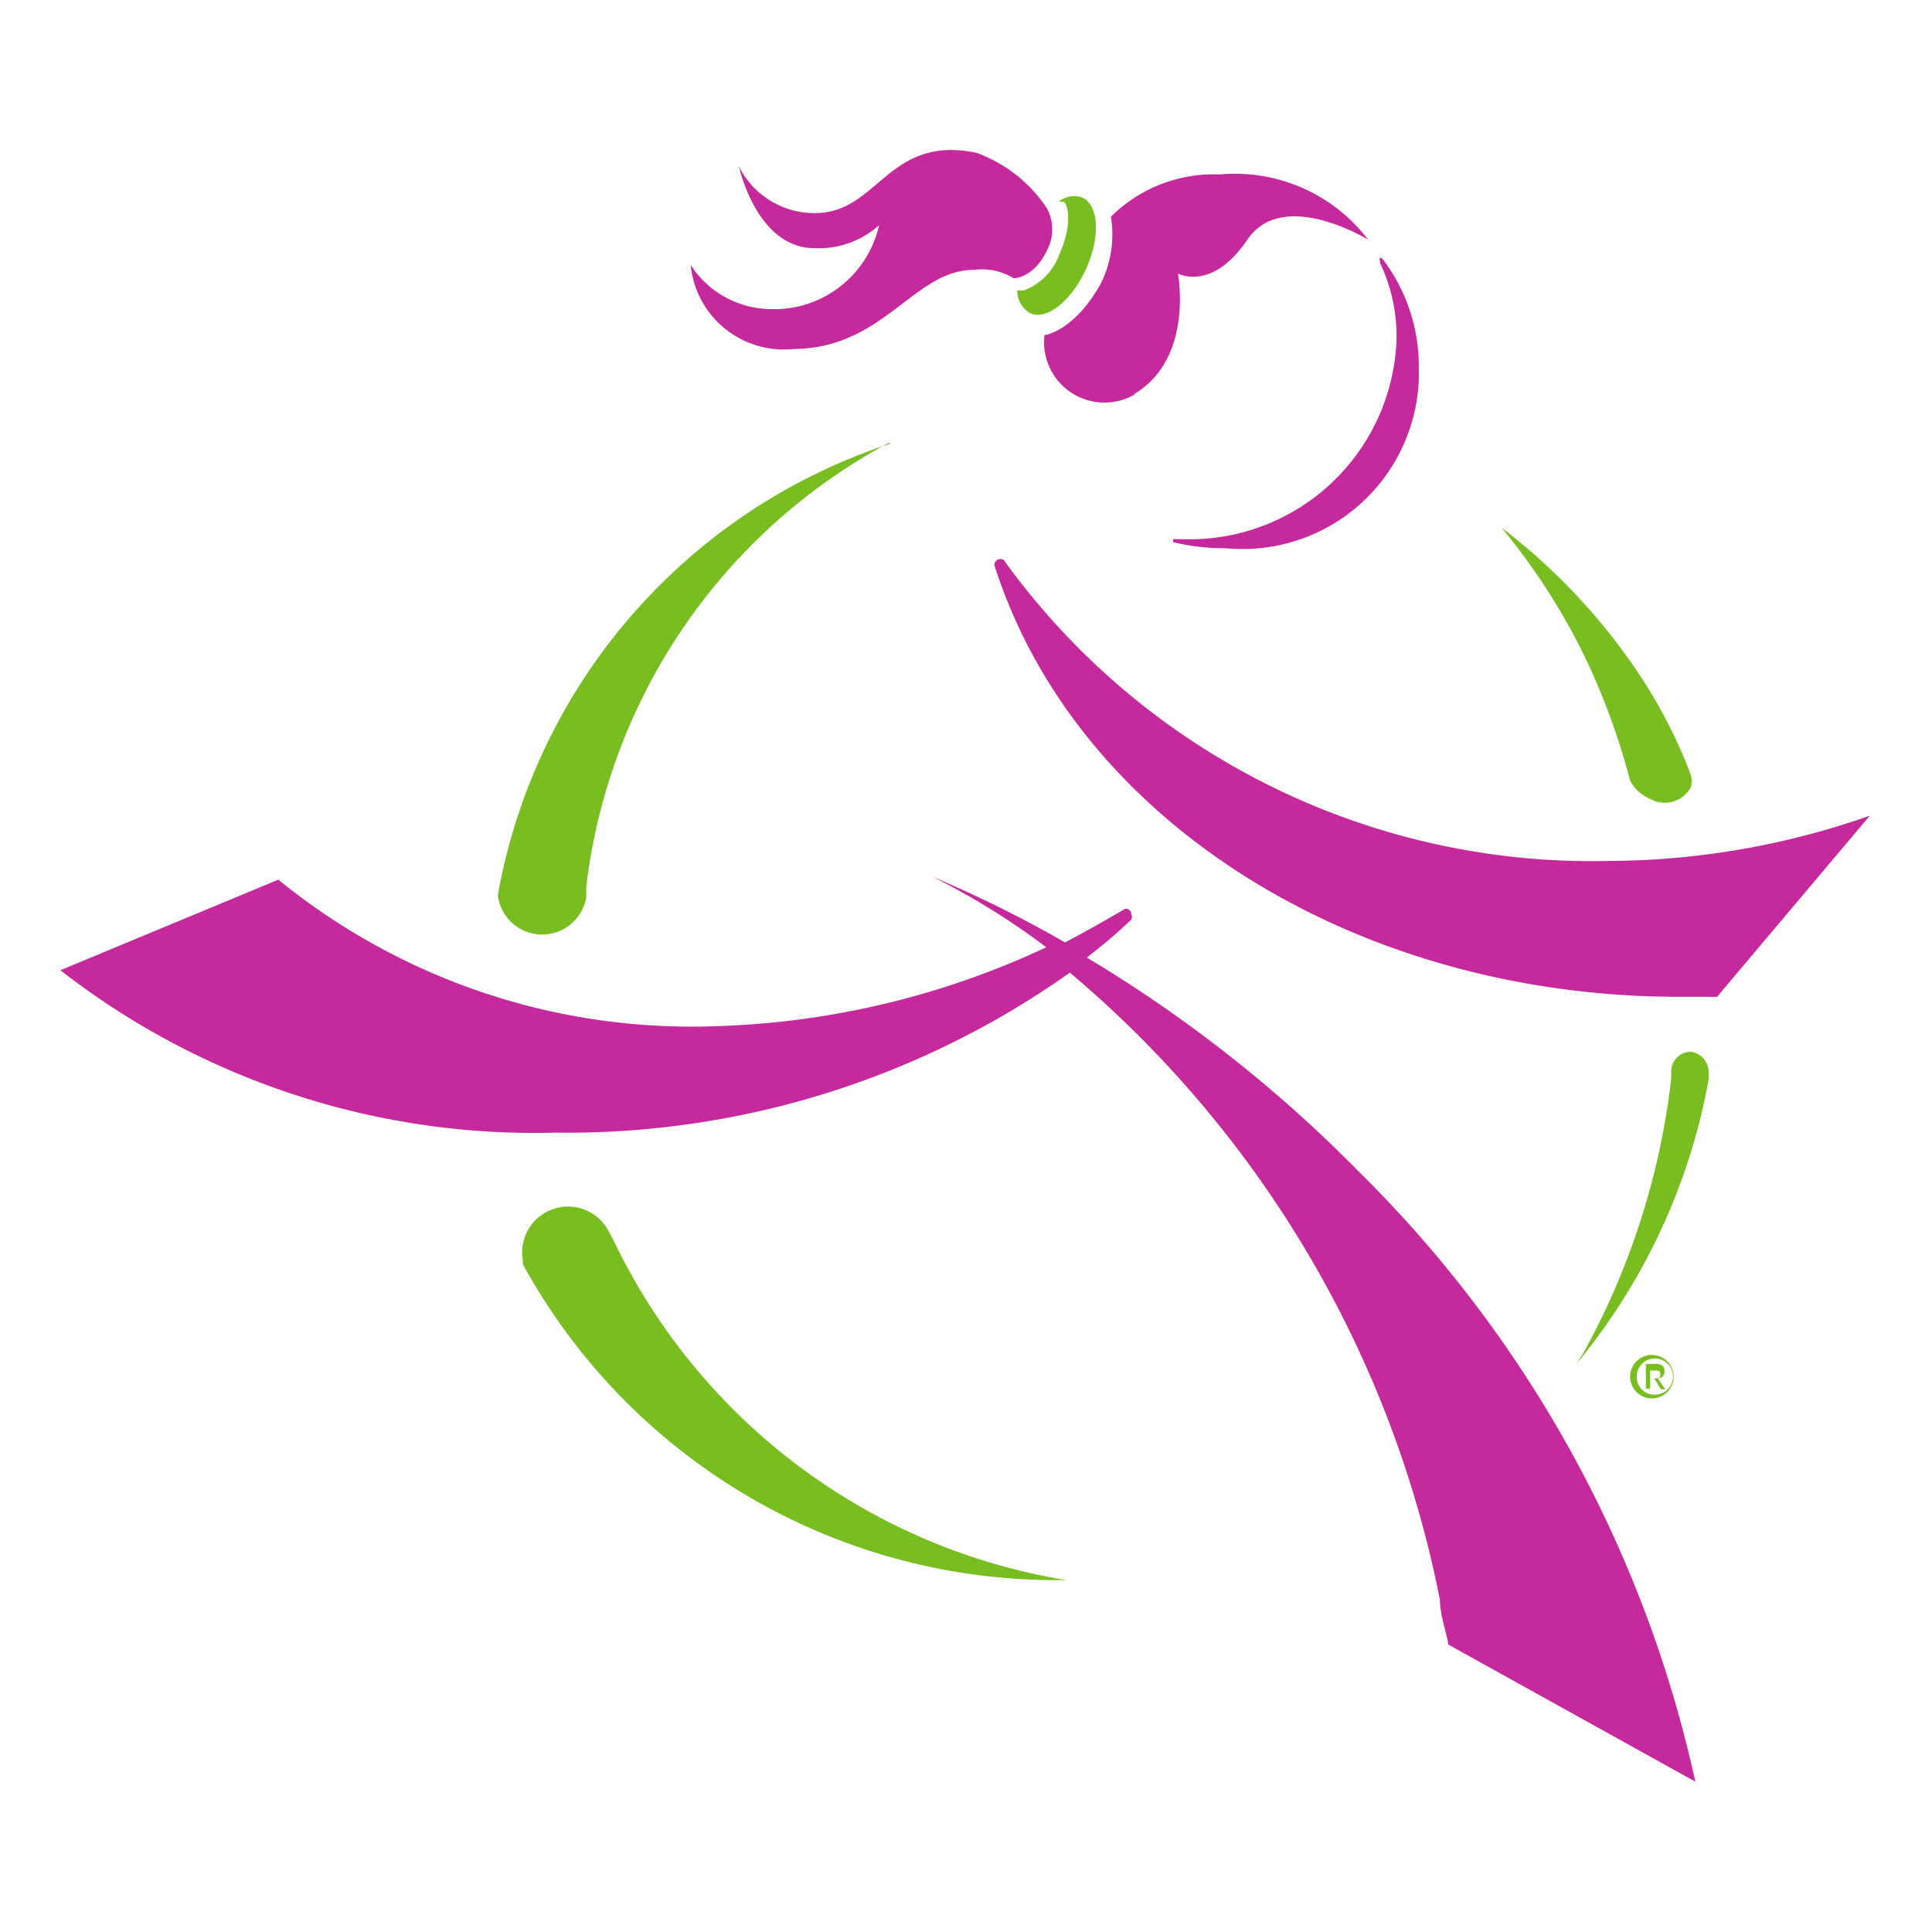 <svg id="logo" xmlns="http://www.w3.org/2000/svg" viewBox="0 0 32 32"><defs><style>.cls-1{fill:#78be20;}.cls-2{fill:#c5299b;}</style></defs><path class="cls-1" d="M8.25,14.8v.06a.74.74,0,0,0,1.46,0l0-.17a9.64,9.64,0,0,1,5-7.35l.06,0A9.66,9.66,0,0,0,8.25,14.8ZM28,17.42a.33.33,0,0,0-.32.34v.11a12.31,12.31,0,0,1-1.46,4.55l-.11.17a10.24,10.24,0,0,0,2.19-4.71l0-.12A.34.34,0,0,0,28,17.42Zm-1-4.49a.65.65,0,0,0,.33.3.49.49,0,0,0,.67-.18.36.36,0,0,0,0-.23,8.34,8.34,0,0,0-.91-1.74,10.09,10.09,0,0,0-2.22-2.34,10.59,10.59,0,0,1,1.51,2.42A11.68,11.68,0,0,1,27,12.93ZM17.54,3.34l.07,0c.05,0,.19.3-.07.89a1,1,0,0,1-.58.58l-.11,0a.42.42,0,0,0,.22.38c.27.12.68-.21.92-.74s.21-1.06-.07-1.18A.39.39,0,0,0,17.54,3.34Z"/><path class="cls-2" d="M26.65,14.26a12,12,0,0,1-10-4.95h0a.08.08,0,0,0-.08-.05.1.1,0,0,0-.1.1h0v0h0c1.35,4.25,6,7.15,11.34,7.15l.63,0,2.53-3A13.15,13.15,0,0,1,26.65,14.26ZM18,15.86a9.09,9.09,0,0,0,.74-.63.12.12,0,0,0,0-.08.1.1,0,0,0-.1-.1l0,0h0c-.32.19-.66.38-1,.56a19.52,19.52,0,0,0-2.2-1.09h0s0,0,0,0,0,0,0,0h0a12,12,0,0,1,1.89,1.17A13.87,13.87,0,0,1,11.75,17a10.83,10.83,0,0,1-7.14-2.43L1,16.07a12.78,12.78,0,0,0,8.21,2.69,14.4,14.4,0,0,0,8.51-2.65A18.17,18.17,0,0,1,23.85,26.5c0,.25.1.5.14.74l4.09,2.27A20.3,20.3,0,0,0,22.5,19.4,22.52,22.52,0,0,0,18,15.86ZM23.13,5.64a3.43,3.43,0,0,1-3.56,3.29h-.14s0,0,0,.05a0,0,0,0,0,0,0h0a3.57,3.57,0,0,0,.87.1,2.92,2.92,0,0,0,3.2-3,2.93,2.93,0,0,0-.57-1.75s-.05-.07-.07-.06,0,.05,0,.09A2.82,2.82,0,0,1,23.13,5.64Zm-10,.14c1.51,0,2-1.31,3-1.31a1,1,0,0,1,.66.14s.33,0,.55-.46a.74.74,0,0,0,0-.7,2.37,2.37,0,0,0-1.17-.92c-1.47-.3-1.62,1-2.67,1a1.4,1.4,0,0,1-1.26-.77s.29,1.35,1.25,1.35a1.49,1.49,0,0,0,1.07-.38,1.78,1.78,0,0,1-1.8,1.39,1.6,1.6,0,0,1-1.32-.73A1.55,1.55,0,0,0,13.15,5.78Zm5.65.75c1-.59.73-2,.73-2s.56.31,1.15-.56,2,0,2,0A2.77,2.77,0,0,0,20.2,2.89a2.41,2.41,0,0,0-1.8.7,1.81,1.81,0,0,1-.18,1.13c-.44.77-.91.83-.92.83A1,1,0,0,0,18.8,6.53Z"/><path class="cls-1" d="M17.66,26.17a10.07,10.07,0,0,1-9-5.23l0-.06a.76.76,0,0,1,1.42-.49l.08.15a10.13,10.13,0,0,0,7.43,5.62Z"/><path class="cls-1" d="M27.11,22.8a.3.3,0,1,1,.29.3A.29.29,0,0,1,27.11,22.8Zm.29.36A.36.36,0,1,0,27,22.8.36.36,0,0,0,27.4,23.16Zm-.07-.33h.07l.11.18h.07l-.12-.18a.11.11,0,0,0,.11-.12q0-.12-.15-.12h-.16V23h.07Zm0,0v-.13h.08c.05,0,.09,0,.09.06s0,.07-.1.07Z"/></svg>